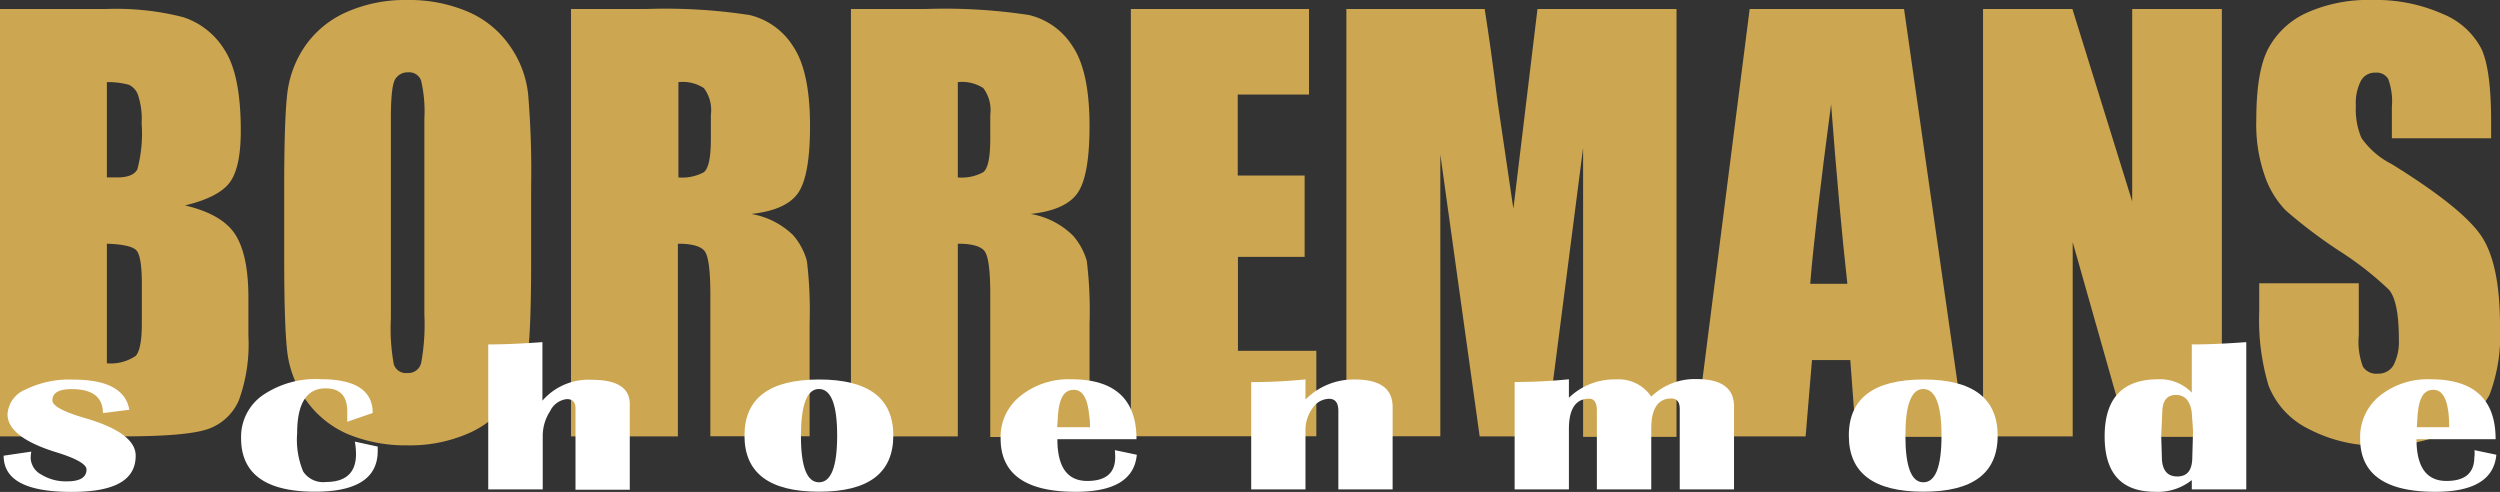 <svg xmlns="http://www.w3.org/2000/svg" viewBox="0 0 239.53 47.13"><rect x="0" y="0" width="239.53" height="47.13" fill="#333333" stroke="none"/><defs><style>.cls-1{fill:#cda651;}.cls-2{fill:#fff;}</style></defs><g id="Laag_2" data-name="Laag 2"><g id="Laag_1-2" data-name="Laag 1"><path class="cls-1" d="M0,.86H10.21a26,26,0,0,1,7.33.78,7.3,7.3,0,0,1,4,3.18q1.53,2.38,1.53,7.69c0,2.4-.36,4.06-1.08,5s-2.15,1.67-4.27,2.17q3.56.84,4.81,2.77t1.27,5.94v3.8a15.64,15.64,0,0,1-.91,6.15A5,5,0,0,1,20,41.08q-2,.73-8.17.73H0Zm10.24,7V17l1,0c1,0,1.64-.26,1.92-.77a13.37,13.37,0,0,0,.41-4.42,7.3,7.3,0,0,0-.34-2.69,1.68,1.68,0,0,0-.89-1A7.54,7.54,0,0,0,10.24,7.87Zm0,15.48V34.81A4.26,4.26,0,0,0,13,34.1c.39-.42.59-1.46.59-3.11V27.17c0-1.76-.18-2.82-.53-3.19S11.76,23.4,10.24,23.35Z"/><path class="cls-1" d="M50.89,24.84c0,4.11-.09,7-.28,8.74a9.94,9.94,0,0,1-1.75,4.69,9.38,9.38,0,0,1-4,3.26,14,14,0,0,1-5.84,1.14,14.45,14.45,0,0,1-5.68-1.07,9.48,9.48,0,0,1-4-3.23,10,10,0,0,1-1.82-4.68q-.29-2.52-.29-8.85v-7q0-6.16.28-8.74A10.08,10.08,0,0,1,29.24,4.4a9.48,9.48,0,0,1,4-3.26A13.91,13.91,0,0,1,39.05,0a14.28,14.28,0,0,1,5.68,1.08A9.34,9.34,0,0,1,48.78,4.3,9.85,9.85,0,0,1,50.6,9a88.41,88.41,0,0,1,.29,8.85ZM40.66,11.38a13.18,13.18,0,0,0-.31-3.65,1.21,1.21,0,0,0-1.25-.8,1.38,1.38,0,0,0-1.23.65c-.28.43-.42,1.7-.42,3.8V30.51a19.36,19.36,0,0,0,.28,4.4,1.22,1.22,0,0,0,1.3.83,1.26,1.26,0,0,0,1.33-1,20.52,20.52,0,0,0,.3-4.58Z"/><path class="cls-1" d="M54.71.86H62a53.13,53.13,0,0,1,9.81.58,6.77,6.77,0,0,1,4.18,3q1.62,2.4,1.62,7.63,0,4.79-1.15,6.43t-4.49,2A7.57,7.57,0,0,1,76,22.54,6.33,6.33,0,0,1,77.31,25,39.57,39.57,0,0,1,77.57,31v10.8H68.06V28.2c0-2.19-.17-3.55-.5-4.07s-1.2-.78-2.61-.78V41.81H54.71ZM65,7.87V17a4.38,4.38,0,0,0,2.42-.49c.46-.33.69-1.4.69-3.2V11a3.51,3.51,0,0,0-.67-2.56A3.73,3.73,0,0,0,65,7.87Z"/><path class="cls-1" d="M81.53.86h7.25a53.13,53.13,0,0,1,9.81.58,6.77,6.77,0,0,1,4.18,3q1.62,2.4,1.62,7.63,0,4.79-1.15,6.43t-4.49,2a7.57,7.57,0,0,1,4.08,2.1,6.33,6.33,0,0,1,1.3,2.41,39.57,39.57,0,0,1,.26,6.06v10.8H94.88V28.2c0-2.19-.17-3.55-.5-4.07s-1.2-.78-2.61-.78V41.81H81.53Zm10.24,7V17a4.38,4.38,0,0,0,2.42-.49c.46-.33.69-1.4.69-3.2V11a3.51,3.51,0,0,0-.67-2.56A3.73,3.73,0,0,0,91.77,7.87Z"/><path class="cls-1" d="M108.35.86h17.07v8.2h-6.83v7.76H125v7.79h-6.39v9h7.51v8.19H108.35Z"/><path class="cls-1" d="M160.63.86v41h-8.95V14.17l-3.56,27.64h-6.35L138,14.8v27h-9V.86h13.25c.39,2.46.8,5.36,1.21,8.71L145,20,147.31.86Z"/><path class="cls-1" d="M182.43.86l5.86,41H177.83l-.55-7.36h-3.67L173,41.81H162.42L167.64.86ZM177,27.19q-.78-7-1.56-17.2-1.56,11.76-2,17.2Z"/><path class="cls-1" d="M212.88.86v41h-9L198.59,23.2V41.81H190V.86h8.56l5.73,18.44V.86Z"/><path class="cls-1" d="M238.68,13.25h-9.51v-3a6.26,6.26,0,0,0-.36-2.71,1.32,1.32,0,0,0-1.22-.58,1.51,1.51,0,0,0-1.39.79,4.63,4.63,0,0,0-.48,2.38,7,7,0,0,0,.53,3.08,7.82,7.82,0,0,0,2.9,2.51q6.82,4.22,8.61,6.92t1.77,8.73a16,16,0,0,1-1,6.45,7.89,7.89,0,0,1-3.81,3.48,14.5,14.5,0,0,1-6.56,1.4,14.23,14.23,0,0,1-7-1.62,7.8,7.8,0,0,1-3.8-4.12,21.93,21.93,0,0,1-.9-7.11V27.14H226v5a6.73,6.73,0,0,0,.4,3,1.52,1.52,0,0,0,1.42.66,1.66,1.66,0,0,0,1.52-.83,5,5,0,0,0,.5-2.48c0-2.41-.32-4-.95-4.73A31,31,0,0,0,224.07,24,47,47,0,0,1,219,20.16a8.87,8.87,0,0,1-2-3.29,14.84,14.84,0,0,1-.82-5.36q0-4.71,1.16-6.88A7.83,7.83,0,0,1,221,1.23,14.34,14.34,0,0,1,227.25,0a15.73,15.73,0,0,1,6.8,1.34,7.21,7.21,0,0,1,3.72,3.38c.61,1.36.91,3.66.91,6.92Z"/><path class="cls-2" d="M12.39,39.26l-2.53.32c0-1.53-1-2.3-3-2.3-1.22,0-1.84.36-1.84,1.08,0,.53,1.06,1.1,3.17,1.71Q13,41.48,13,43.66C13,46,11,47.13,6.87,47.13,2.52,47.13.35,46,.35,43.66L3,43.27a3.72,3.72,0,0,0-.06.64,1.87,1.87,0,0,0,1,1.55,4.51,4.51,0,0,0,2.47.66c1.25,0,1.88-.38,1.88-1.14,0-.5-1-1.07-3-1.68-3-.94-4.57-2.14-4.57-3.61a2.74,2.74,0,0,1,1.75-2.38A9.45,9.45,0,0,1,7,36.37C10.27,36.37,12.06,37.34,12.39,39.26Z"/><path class="cls-2" d="M34,42.31l2.19.48,0,.41q0,3.91-6,3.91-7.1,0-7.09-5.14a4.85,4.85,0,0,1,2.07-4.1,9,9,0,0,1,5.54-1.54q5,0,5,3.24l-2.44.84,0-1c0-1.47-.69-2.2-2.07-2.2q-2.73,0-2.73,4.31a7.92,7.92,0,0,0,.58,3.66,2.29,2.29,0,0,0,2.17,1c1.93,0,2.89-.9,2.89-2.68A7.36,7.36,0,0,0,34,42.31Z"/><path class="cls-2" d="M46.78,46.89V33c1.53,0,3.27-.08,5.19-.22v5.61a5.85,5.85,0,0,1,4.75-2c2.41,0,3.62.78,3.62,2.32v8.21h-5.2v-7.8c0-.59-.28-.88-.83-.88a2,2,0,0,0-1.59,1.13A4.35,4.35,0,0,0,52,41.78v5.11Z"/><path class="cls-2" d="M78.47,36.36q7.13,0,7.12,5.38t-7.12,5.37q-7.14,0-7.14-5.37T78.47,36.36Zm0,.91q-1.72,0-1.73,4.47t1.73,4.47q1.74,0,1.74-4.47T78.46,37.27Z"/><path class="cls-2" d="M106.82,43.13l2.1.44q-.33,3.56-5.87,3.55-7.18,0-7.18-5.12a5,5,0,0,1,1.91-4.07,7.36,7.36,0,0,1,4.88-1.59c4.15,0,6.23,1.92,6.23,5.74h-7.58q0,4,2.86,4c1.79,0,2.68-.76,2.68-2.28C106.85,43.63,106.84,43.4,106.82,43.13Zm-5.53-2.2h3.11c0-2.38-.5-3.58-1.51-3.58s-1.43.89-1.54,2.66Z"/><path class="cls-2" d="M133.43,46.89h-5.2V39.36c0-.77-.3-1.15-.89-1.15a1.94,1.94,0,0,0-1.59.91,3.55,3.55,0,0,0-.67,2.15v5.62h-5.2V36.61a51.57,51.57,0,0,0,5.2-.26v1.93a6.48,6.48,0,0,1,4.73-1.92c2.42,0,3.62.88,3.62,2.63Z"/><path class="cls-2" d="M166.14,46.89h-5.2V39.18c0-.67-.27-1-.82-1-1.28,0-1.91,1-1.91,2.9v5.81H153V39.35c0-.77-.25-1.15-.74-1.15-1.3,0-1.94,1-1.94,2.89v5.8h-5.2V36.6c1.76,0,3.49-.09,5.2-.26v1.77a6.3,6.3,0,0,1,4.53-1.76A3.77,3.77,0,0,1,158.21,38a6,6,0,0,1,4.34-1.68q3.58,0,3.59,2.6Z"/><path class="cls-2" d="M184.28,36.36q7.11,0,7.12,5.38t-7.12,5.37q-7.14,0-7.14-5.37T184.28,36.36Zm0,.91q-1.72,0-1.72,4.47t1.72,4.47q1.74,0,1.74-4.47T184.26,37.27Z"/><path class="cls-2" d="M215.22,32.78V46.89H210V46a5.21,5.21,0,0,1-3.51,1.12q-4.84,0-4.84-5.31c0-3.64,1.71-5.47,5.13-5.47A4.21,4.21,0,0,1,210,37.62V33C211.59,33,213.32,32.92,215.22,32.78Zm-6.74,5.06c-.87,0-1.31.57-1.31,1.72l-.1,2.18.06,2c0,1.27.49,1.91,1.48,1.91s1.44-.63,1.44-1.88l.07-2.5L210,39.54C209.85,38.41,209.34,37.84,208.48,37.84Z"/><path class="cls-2" d="M237.09,43.13l2.09.44q-.33,3.56-5.87,3.55-7.19,0-7.18-5.12A5.07,5.07,0,0,1,228,37.93a7.37,7.37,0,0,1,4.89-1.59c4.15,0,6.22,1.92,6.22,5.74h-7.58q0,4,2.87,4,2.67,0,2.67-2.28C237.11,43.63,237.1,43.4,237.09,43.13Zm-5.53-2.2h3.1c0-2.38-.5-3.58-1.51-3.58s-1.42.89-1.53,2.66Z"/></g></g></svg>